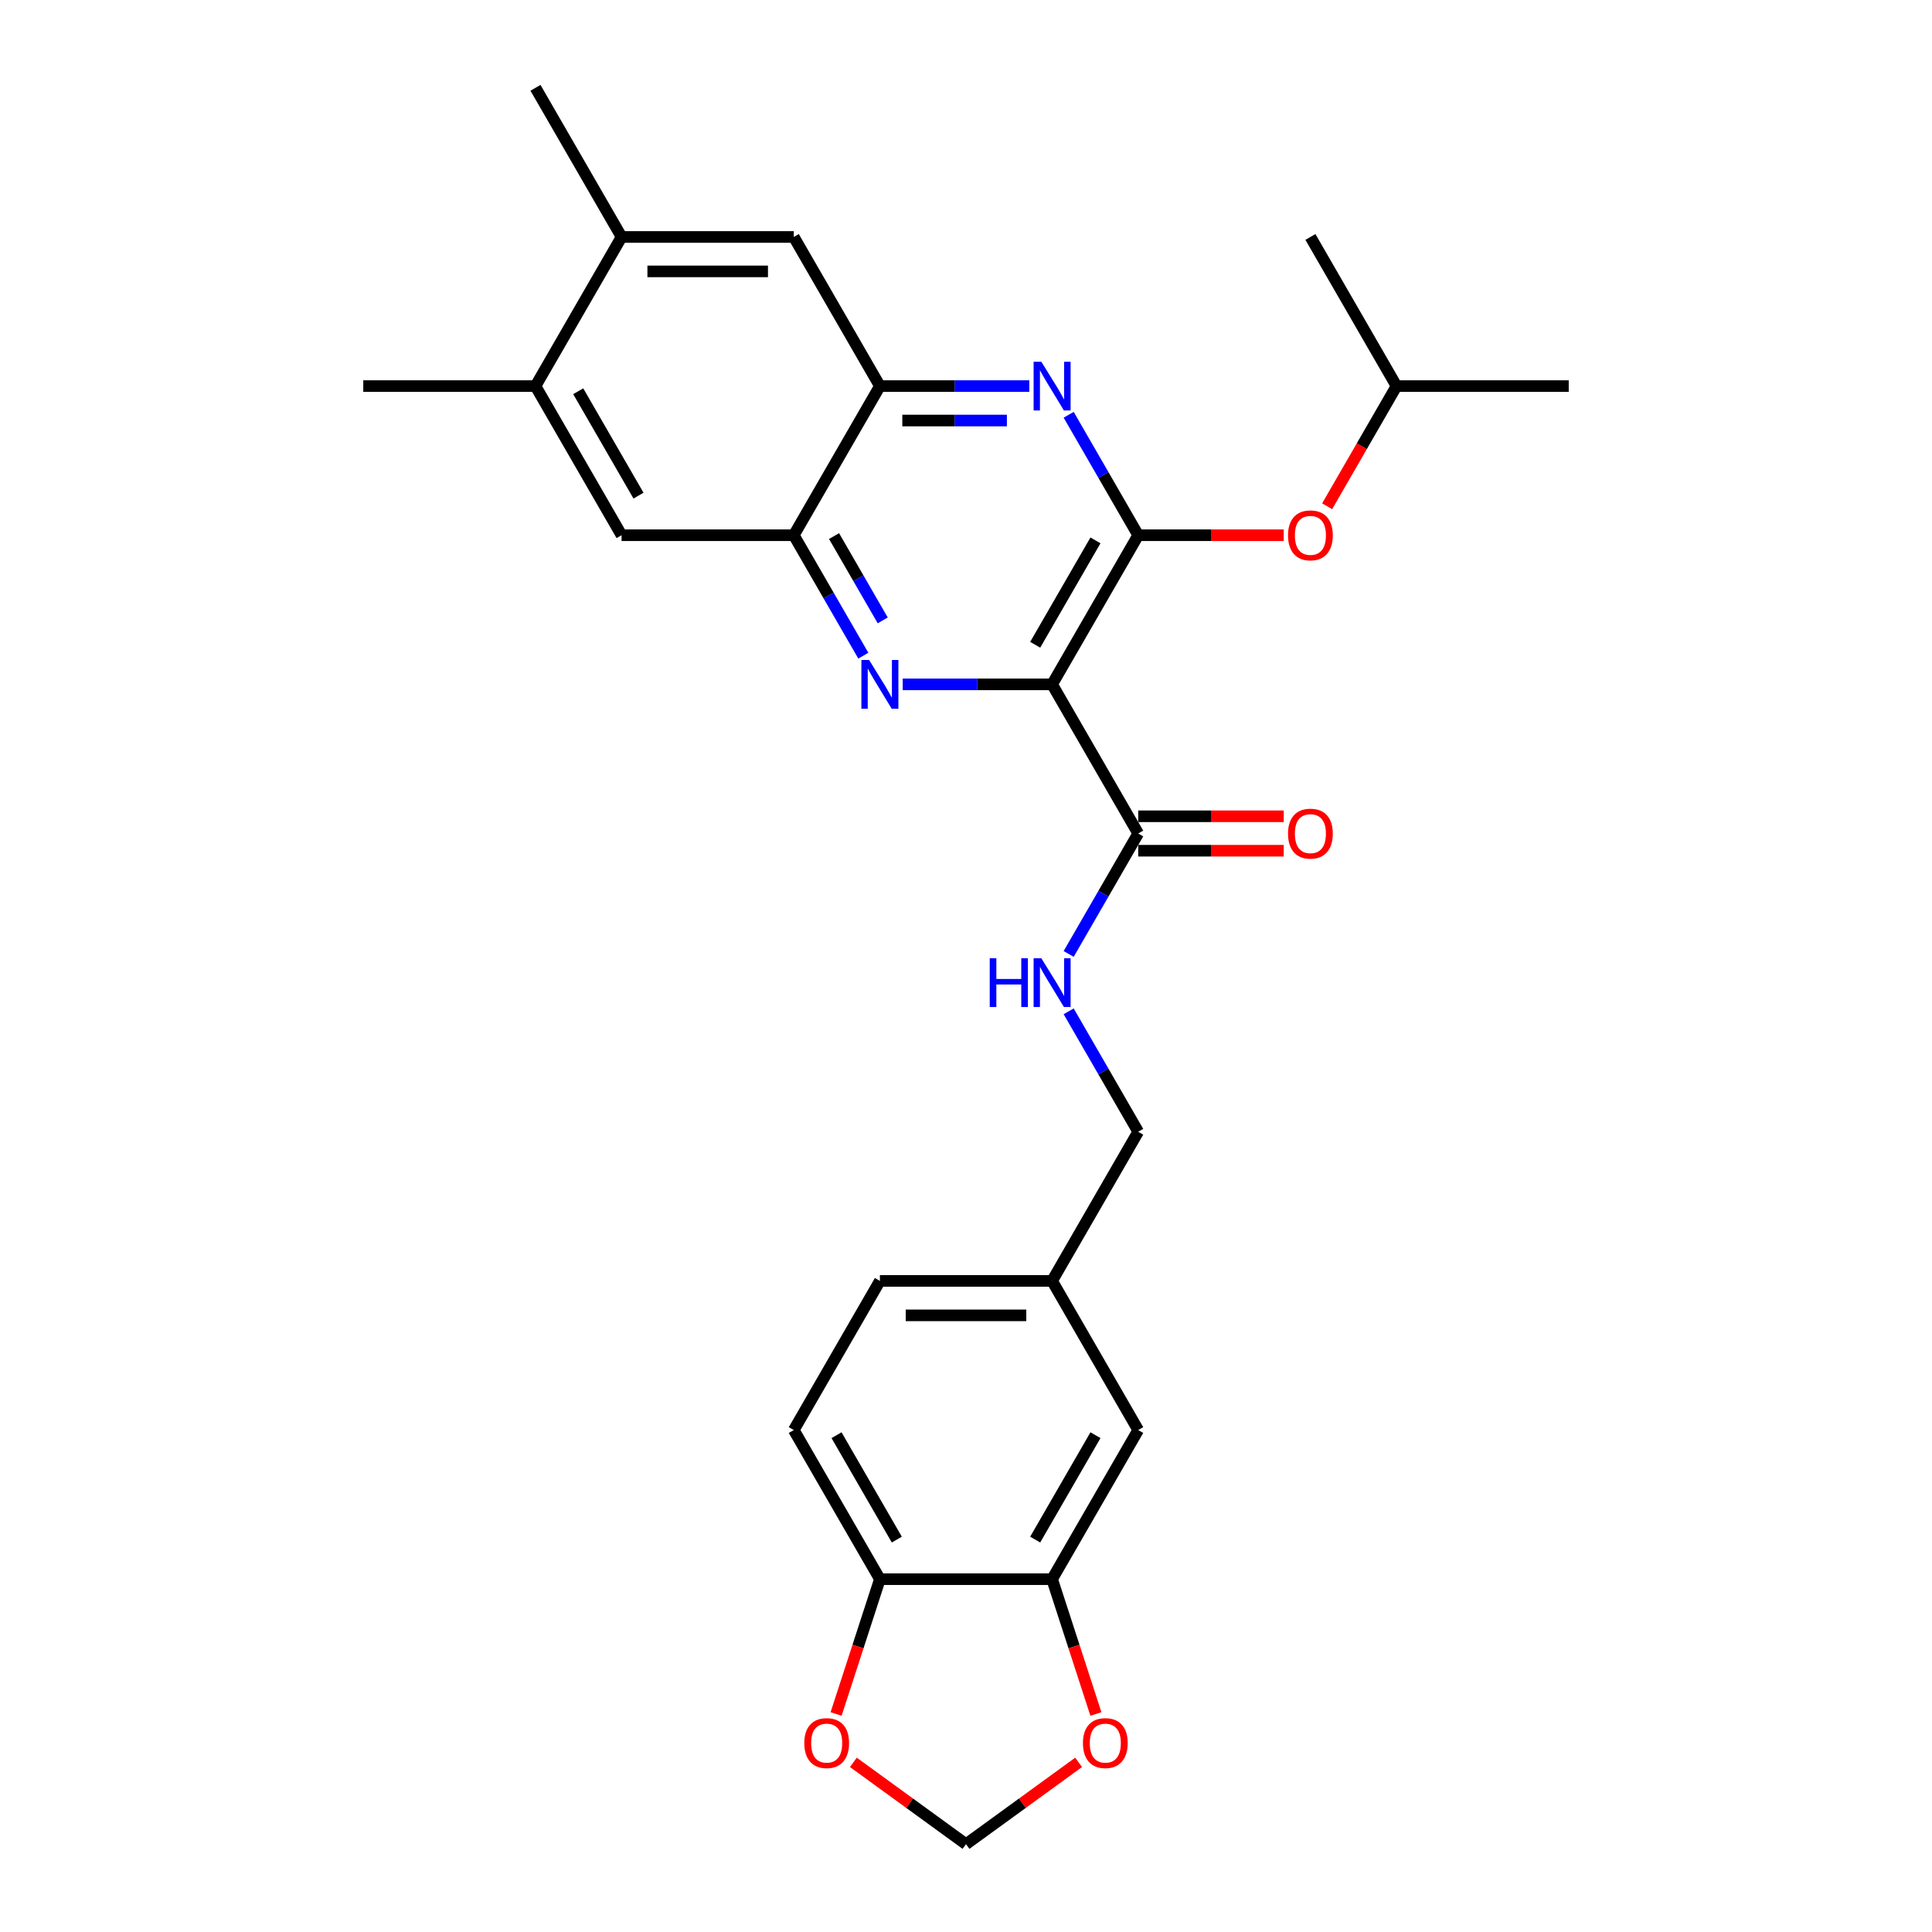 <?xml version='1.0' encoding='iso-8859-1'?>
<svg version='1.1' baseProfile='full'
              xmlns='http://www.w3.org/2000/svg'
                      xmlns:rdkit='http://www.rdkit.org/xml'
                      xmlns:xlink='http://www.w3.org/1999/xlink'
                  xml:space='preserve'
width='1000px' height='1000px' viewBox='0 0 1000 1000'>
<!-- END OF HEADER -->
<rect style='opacity:1.0;fill:#FFFFFF;stroke:none' width='1000' height='1000' x='0' y='0'> </rect>
<path class='bond-0' d='M 544.567,354.225 L 589.134,277.033' style='fill:none;fill-rule:evenodd;stroke:#000000;stroke-width:6px;stroke-linecap:butt;stroke-linejoin:miter;stroke-opacity:1' />
<path class='bond-0' d='M 535.814,333.733 L 567.011,279.698' style='fill:none;fill-rule:evenodd;stroke:#000000;stroke-width:6px;stroke-linecap:butt;stroke-linejoin:miter;stroke-opacity:1' />
<path class='bond-1' d='M 544.567,354.225 L 505.901,354.225' style='fill:none;fill-rule:evenodd;stroke:#000000;stroke-width:6px;stroke-linecap:butt;stroke-linejoin:miter;stroke-opacity:1' />
<path class='bond-1' d='M 505.901,354.225 L 467.234,354.225' style='fill:none;fill-rule:evenodd;stroke:#0000FF;stroke-width:6px;stroke-linecap:butt;stroke-linejoin:miter;stroke-opacity:1' />
<path class='bond-3' d='M 544.567,354.225 L 589.134,431.418' style='fill:none;fill-rule:evenodd;stroke:#000000;stroke-width:6px;stroke-linecap:butt;stroke-linejoin:miter;stroke-opacity:1' />
<path class='bond-2' d='M 589.134,277.033 L 571.138,245.861' style='fill:none;fill-rule:evenodd;stroke:#000000;stroke-width:6px;stroke-linecap:butt;stroke-linejoin:miter;stroke-opacity:1' />
<path class='bond-2' d='M 571.138,245.861 L 553.141,214.69' style='fill:none;fill-rule:evenodd;stroke:#0000FF;stroke-width:6px;stroke-linecap:butt;stroke-linejoin:miter;stroke-opacity:1' />
<path class='bond-7' d='M 589.134,277.033 L 626.794,277.033' style='fill:none;fill-rule:evenodd;stroke:#000000;stroke-width:6px;stroke-linecap:butt;stroke-linejoin:miter;stroke-opacity:1' />
<path class='bond-7' d='M 626.794,277.033 L 664.453,277.033' style='fill:none;fill-rule:evenodd;stroke:#FF0000;stroke-width:6px;stroke-linecap:butt;stroke-linejoin:miter;stroke-opacity:1' />
<path class='bond-4' d='M 446.859,339.376 L 428.862,308.204' style='fill:none;fill-rule:evenodd;stroke:#0000FF;stroke-width:6px;stroke-linecap:butt;stroke-linejoin:miter;stroke-opacity:1' />
<path class='bond-4' d='M 428.862,308.204 L 410.866,277.033' style='fill:none;fill-rule:evenodd;stroke:#000000;stroke-width:6px;stroke-linecap:butt;stroke-linejoin:miter;stroke-opacity:1' />
<path class='bond-4' d='M 456.899,321.111 L 444.301,299.291' style='fill:none;fill-rule:evenodd;stroke:#0000FF;stroke-width:6px;stroke-linecap:butt;stroke-linejoin:miter;stroke-opacity:1' />
<path class='bond-4' d='M 444.301,299.291 L 431.703,277.471' style='fill:none;fill-rule:evenodd;stroke:#000000;stroke-width:6px;stroke-linecap:butt;stroke-linejoin:miter;stroke-opacity:1' />
<path class='bond-28' d='M 532.766,199.84 L 494.099,199.84' style='fill:none;fill-rule:evenodd;stroke:#0000FF;stroke-width:6px;stroke-linecap:butt;stroke-linejoin:miter;stroke-opacity:1' />
<path class='bond-28' d='M 494.099,199.84 L 455.433,199.84' style='fill:none;fill-rule:evenodd;stroke:#000000;stroke-width:6px;stroke-linecap:butt;stroke-linejoin:miter;stroke-opacity:1' />
<path class='bond-28' d='M 521.166,217.667 L 494.099,217.667' style='fill:none;fill-rule:evenodd;stroke:#0000FF;stroke-width:6px;stroke-linecap:butt;stroke-linejoin:miter;stroke-opacity:1' />
<path class='bond-28' d='M 494.099,217.667 L 467.033,217.667' style='fill:none;fill-rule:evenodd;stroke:#000000;stroke-width:6px;stroke-linecap:butt;stroke-linejoin:miter;stroke-opacity:1' />
<path class='bond-10' d='M 589.134,431.418 L 571.138,462.59' style='fill:none;fill-rule:evenodd;stroke:#000000;stroke-width:6px;stroke-linecap:butt;stroke-linejoin:miter;stroke-opacity:1' />
<path class='bond-10' d='M 571.138,462.59 L 553.141,493.761' style='fill:none;fill-rule:evenodd;stroke:#0000FF;stroke-width:6px;stroke-linecap:butt;stroke-linejoin:miter;stroke-opacity:1' />
<path class='bond-17' d='M 589.134,440.332 L 626.794,440.332' style='fill:none;fill-rule:evenodd;stroke:#000000;stroke-width:6px;stroke-linecap:butt;stroke-linejoin:miter;stroke-opacity:1' />
<path class='bond-17' d='M 626.794,440.332 L 664.453,440.332' style='fill:none;fill-rule:evenodd;stroke:#FF0000;stroke-width:6px;stroke-linecap:butt;stroke-linejoin:miter;stroke-opacity:1' />
<path class='bond-17' d='M 589.134,422.505 L 626.794,422.505' style='fill:none;fill-rule:evenodd;stroke:#000000;stroke-width:6px;stroke-linecap:butt;stroke-linejoin:miter;stroke-opacity:1' />
<path class='bond-17' d='M 626.794,422.505 L 664.453,422.505' style='fill:none;fill-rule:evenodd;stroke:#FF0000;stroke-width:6px;stroke-linecap:butt;stroke-linejoin:miter;stroke-opacity:1' />
<path class='bond-5' d='M 410.866,277.033 L 455.433,199.84' style='fill:none;fill-rule:evenodd;stroke:#000000;stroke-width:6px;stroke-linecap:butt;stroke-linejoin:miter;stroke-opacity:1' />
<path class='bond-8' d='M 410.866,277.033 L 321.731,277.033' style='fill:none;fill-rule:evenodd;stroke:#000000;stroke-width:6px;stroke-linecap:butt;stroke-linejoin:miter;stroke-opacity:1' />
<path class='bond-9' d='M 455.433,199.84 L 410.866,122.647' style='fill:none;fill-rule:evenodd;stroke:#000000;stroke-width:6px;stroke-linecap:butt;stroke-linejoin:miter;stroke-opacity:1' />
<path class='bond-6' d='M 544.567,817.382 L 589.134,740.189' style='fill:none;fill-rule:evenodd;stroke:#000000;stroke-width:6px;stroke-linecap:butt;stroke-linejoin:miter;stroke-opacity:1' />
<path class='bond-6' d='M 535.814,796.889 L 567.011,742.854' style='fill:none;fill-rule:evenodd;stroke:#000000;stroke-width:6px;stroke-linecap:butt;stroke-linejoin:miter;stroke-opacity:1' />
<path class='bond-14' d='M 544.567,817.382 L 555.904,852.271' style='fill:none;fill-rule:evenodd;stroke:#000000;stroke-width:6px;stroke-linecap:butt;stroke-linejoin:miter;stroke-opacity:1' />
<path class='bond-14' d='M 555.904,852.271 L 567.24,887.161' style='fill:none;fill-rule:evenodd;stroke:#FF0000;stroke-width:6px;stroke-linecap:butt;stroke-linejoin:miter;stroke-opacity:1' />
<path class='bond-30' d='M 544.567,817.382 L 455.433,817.382' style='fill:none;fill-rule:evenodd;stroke:#000000;stroke-width:6px;stroke-linecap:butt;stroke-linejoin:miter;stroke-opacity:1' />
<path class='bond-23' d='M 686.925,262.04 L 704.88,230.94' style='fill:none;fill-rule:evenodd;stroke:#FF0000;stroke-width:6px;stroke-linecap:butt;stroke-linejoin:miter;stroke-opacity:1' />
<path class='bond-23' d='M 704.88,230.94 L 722.836,199.84' style='fill:none;fill-rule:evenodd;stroke:#000000;stroke-width:6px;stroke-linecap:butt;stroke-linejoin:miter;stroke-opacity:1' />
<path class='bond-11' d='M 321.731,277.033 L 277.164,199.84' style='fill:none;fill-rule:evenodd;stroke:#000000;stroke-width:6px;stroke-linecap:butt;stroke-linejoin:miter;stroke-opacity:1' />
<path class='bond-11' d='M 330.485,256.54 L 299.287,202.505' style='fill:none;fill-rule:evenodd;stroke:#000000;stroke-width:6px;stroke-linecap:butt;stroke-linejoin:miter;stroke-opacity:1' />
<path class='bond-29' d='M 410.866,122.647 L 321.731,122.647' style='fill:none;fill-rule:evenodd;stroke:#000000;stroke-width:6px;stroke-linecap:butt;stroke-linejoin:miter;stroke-opacity:1' />
<path class='bond-29' d='M 397.495,140.474 L 335.101,140.474' style='fill:none;fill-rule:evenodd;stroke:#000000;stroke-width:6px;stroke-linecap:butt;stroke-linejoin:miter;stroke-opacity:1' />
<path class='bond-21' d='M 553.141,523.461 L 571.138,554.632' style='fill:none;fill-rule:evenodd;stroke:#0000FF;stroke-width:6px;stroke-linecap:butt;stroke-linejoin:miter;stroke-opacity:1' />
<path class='bond-21' d='M 571.138,554.632 L 589.134,585.803' style='fill:none;fill-rule:evenodd;stroke:#000000;stroke-width:6px;stroke-linecap:butt;stroke-linejoin:miter;stroke-opacity:1' />
<path class='bond-12' d='M 277.164,199.84 L 321.731,122.647' style='fill:none;fill-rule:evenodd;stroke:#000000;stroke-width:6px;stroke-linecap:butt;stroke-linejoin:miter;stroke-opacity:1' />
<path class='bond-25' d='M 277.164,199.84 L 188.029,199.84' style='fill:none;fill-rule:evenodd;stroke:#000000;stroke-width:6px;stroke-linecap:butt;stroke-linejoin:miter;stroke-opacity:1' />
<path class='bond-24' d='M 321.731,122.647 L 277.164,45.455' style='fill:none;fill-rule:evenodd;stroke:#000000;stroke-width:6px;stroke-linecap:butt;stroke-linejoin:miter;stroke-opacity:1' />
<path class='bond-13' d='M 455.433,817.382 L 410.866,740.189' style='fill:none;fill-rule:evenodd;stroke:#000000;stroke-width:6px;stroke-linecap:butt;stroke-linejoin:miter;stroke-opacity:1' />
<path class='bond-13' d='M 464.186,796.889 L 432.989,742.854' style='fill:none;fill-rule:evenodd;stroke:#000000;stroke-width:6px;stroke-linecap:butt;stroke-linejoin:miter;stroke-opacity:1' />
<path class='bond-15' d='M 455.433,817.382 L 444.096,852.271' style='fill:none;fill-rule:evenodd;stroke:#000000;stroke-width:6px;stroke-linecap:butt;stroke-linejoin:miter;stroke-opacity:1' />
<path class='bond-15' d='M 444.096,852.271 L 432.76,887.161' style='fill:none;fill-rule:evenodd;stroke:#FF0000;stroke-width:6px;stroke-linecap:butt;stroke-linejoin:miter;stroke-opacity:1' />
<path class='bond-16' d='M 558.295,912.191 L 529.148,933.368' style='fill:none;fill-rule:evenodd;stroke:#FF0000;stroke-width:6px;stroke-linecap:butt;stroke-linejoin:miter;stroke-opacity:1' />
<path class='bond-16' d='M 529.148,933.368 L 500,954.545' style='fill:none;fill-rule:evenodd;stroke:#000000;stroke-width:6px;stroke-linecap:butt;stroke-linejoin:miter;stroke-opacity:1' />
<path class='bond-31' d='M 441.705,912.191 L 470.852,933.368' style='fill:none;fill-rule:evenodd;stroke:#FF0000;stroke-width:6px;stroke-linecap:butt;stroke-linejoin:miter;stroke-opacity:1' />
<path class='bond-31' d='M 470.852,933.368 L 500,954.545' style='fill:none;fill-rule:evenodd;stroke:#000000;stroke-width:6px;stroke-linecap:butt;stroke-linejoin:miter;stroke-opacity:1' />
<path class='bond-18' d='M 589.134,740.189 L 544.567,662.996' style='fill:none;fill-rule:evenodd;stroke:#000000;stroke-width:6px;stroke-linecap:butt;stroke-linejoin:miter;stroke-opacity:1' />
<path class='bond-19' d='M 410.866,740.189 L 455.433,662.996' style='fill:none;fill-rule:evenodd;stroke:#000000;stroke-width:6px;stroke-linecap:butt;stroke-linejoin:miter;stroke-opacity:1' />
<path class='bond-20' d='M 544.567,662.996 L 589.134,585.803' style='fill:none;fill-rule:evenodd;stroke:#000000;stroke-width:6px;stroke-linecap:butt;stroke-linejoin:miter;stroke-opacity:1' />
<path class='bond-22' d='M 544.567,662.996 L 455.433,662.996' style='fill:none;fill-rule:evenodd;stroke:#000000;stroke-width:6px;stroke-linecap:butt;stroke-linejoin:miter;stroke-opacity:1' />
<path class='bond-22' d='M 531.197,680.823 L 468.803,680.823' style='fill:none;fill-rule:evenodd;stroke:#000000;stroke-width:6px;stroke-linecap:butt;stroke-linejoin:miter;stroke-opacity:1' />
<path class='bond-26' d='M 722.836,199.84 L 811.971,199.84' style='fill:none;fill-rule:evenodd;stroke:#000000;stroke-width:6px;stroke-linecap:butt;stroke-linejoin:miter;stroke-opacity:1' />
<path class='bond-27' d='M 722.836,199.84 L 678.269,122.647' style='fill:none;fill-rule:evenodd;stroke:#000000;stroke-width:6px;stroke-linecap:butt;stroke-linejoin:miter;stroke-opacity:1' />
<path  class='atom-2' d='M 449.853 341.604
L 458.125 354.974
Q 458.945 356.293, 460.264 358.682
Q 461.583 361.071, 461.654 361.214
L 461.654 341.604
L 465.006 341.604
L 465.006 366.847
L 461.547 366.847
L 452.67 352.229
Q 451.636 350.517, 450.53 348.556
Q 449.461 346.595, 449.14 345.989
L 449.14 366.847
L 445.86 366.847
L 445.86 341.604
L 449.853 341.604
' fill='#0000FF'/>
<path  class='atom-3' d='M 538.987 187.219
L 547.259 200.589
Q 548.079 201.908, 549.398 204.297
Q 550.718 206.685, 550.789 206.828
L 550.789 187.219
L 554.14 187.219
L 554.14 212.461
L 550.682 212.461
L 541.804 197.843
Q 540.77 196.132, 539.665 194.171
Q 538.595 192.21, 538.274 191.604
L 538.274 212.461
L 534.994 212.461
L 534.994 187.219
L 538.987 187.219
' fill='#0000FF'/>
<path  class='atom-8' d='M 666.681 277.104
Q 666.681 271.043, 669.676 267.656
Q 672.671 264.269, 678.269 264.269
Q 683.867 264.269, 686.861 267.656
Q 689.856 271.043, 689.856 277.104
Q 689.856 283.236, 686.826 286.73
Q 683.795 290.189, 678.269 290.189
Q 672.707 290.189, 669.676 286.73
Q 666.681 283.272, 666.681 277.104
M 678.269 287.337
Q 682.12 287.337, 684.187 284.77
Q 686.291 282.167, 686.291 277.104
Q 686.291 272.148, 684.187 269.652
Q 682.12 267.121, 678.269 267.121
Q 674.418 267.121, 672.315 269.617
Q 670.247 272.112, 670.247 277.104
Q 670.247 282.202, 672.315 284.77
Q 674.418 287.337, 678.269 287.337
' fill='#FF0000'/>
<path  class='atom-11' d='M 512.283 495.989
L 515.705 495.989
L 515.705 506.721
L 528.612 506.721
L 528.612 495.989
L 532.035 495.989
L 532.035 521.232
L 528.612 521.232
L 528.612 509.573
L 515.705 509.573
L 515.705 521.232
L 512.283 521.232
L 512.283 495.989
' fill='#0000FF'/>
<path  class='atom-11' d='M 538.987 495.989
L 547.259 509.36
Q 548.079 510.679, 549.398 513.068
Q 550.718 515.456, 550.789 515.599
L 550.789 495.989
L 554.14 495.989
L 554.14 521.232
L 550.682 521.232
L 541.804 506.614
Q 540.77 504.903, 539.665 502.942
Q 538.595 500.981, 538.274 500.375
L 538.274 521.232
L 534.994 521.232
L 534.994 495.989
L 538.987 495.989
' fill='#0000FF'/>
<path  class='atom-15' d='M 560.524 902.225
Q 560.524 896.164, 563.519 892.777
Q 566.514 889.389, 572.111 889.389
Q 577.709 889.389, 580.704 892.777
Q 583.699 896.164, 583.699 902.225
Q 583.699 908.357, 580.668 911.851
Q 577.638 915.31, 572.111 915.31
Q 566.549 915.31, 563.519 911.851
Q 560.524 908.393, 560.524 902.225
M 572.111 912.457
Q 575.962 912.457, 578.03 909.89
Q 580.133 907.288, 580.133 902.225
Q 580.133 897.269, 578.03 894.773
Q 575.962 892.242, 572.111 892.242
Q 568.261 892.242, 566.157 894.738
Q 564.089 897.233, 564.089 902.225
Q 564.089 907.323, 566.157 909.89
Q 568.261 912.457, 572.111 912.457
' fill='#FF0000'/>
<path  class='atom-16' d='M 416.301 902.225
Q 416.301 896.164, 419.296 892.777
Q 422.291 889.389, 427.889 889.389
Q 433.486 889.389, 436.481 892.777
Q 439.476 896.164, 439.476 902.225
Q 439.476 908.357, 436.446 911.851
Q 433.415 915.31, 427.889 915.31
Q 422.327 915.31, 419.296 911.851
Q 416.301 908.393, 416.301 902.225
M 427.889 912.457
Q 431.739 912.457, 433.807 909.89
Q 435.911 907.288, 435.911 902.225
Q 435.911 897.269, 433.807 894.773
Q 431.739 892.242, 427.889 892.242
Q 424.038 892.242, 421.935 894.738
Q 419.867 897.233, 419.867 902.225
Q 419.867 907.323, 421.935 909.89
Q 424.038 912.457, 427.889 912.457
' fill='#FF0000'/>
<path  class='atom-18' d='M 666.681 431.489
Q 666.681 425.428, 669.676 422.041
Q 672.671 418.654, 678.269 418.654
Q 683.867 418.654, 686.861 422.041
Q 689.856 425.428, 689.856 431.489
Q 689.856 437.622, 686.826 441.116
Q 683.795 444.574, 678.269 444.574
Q 672.707 444.574, 669.676 441.116
Q 666.681 437.657, 666.681 431.489
M 678.269 441.722
Q 682.12 441.722, 684.187 439.155
Q 686.291 436.552, 686.291 431.489
Q 686.291 426.534, 684.187 424.038
Q 682.12 421.506, 678.269 421.506
Q 674.418 421.506, 672.315 424.002
Q 670.247 426.498, 670.247 431.489
Q 670.247 436.588, 672.315 439.155
Q 674.418 441.722, 678.269 441.722
' fill='#FF0000'/>
</svg>
